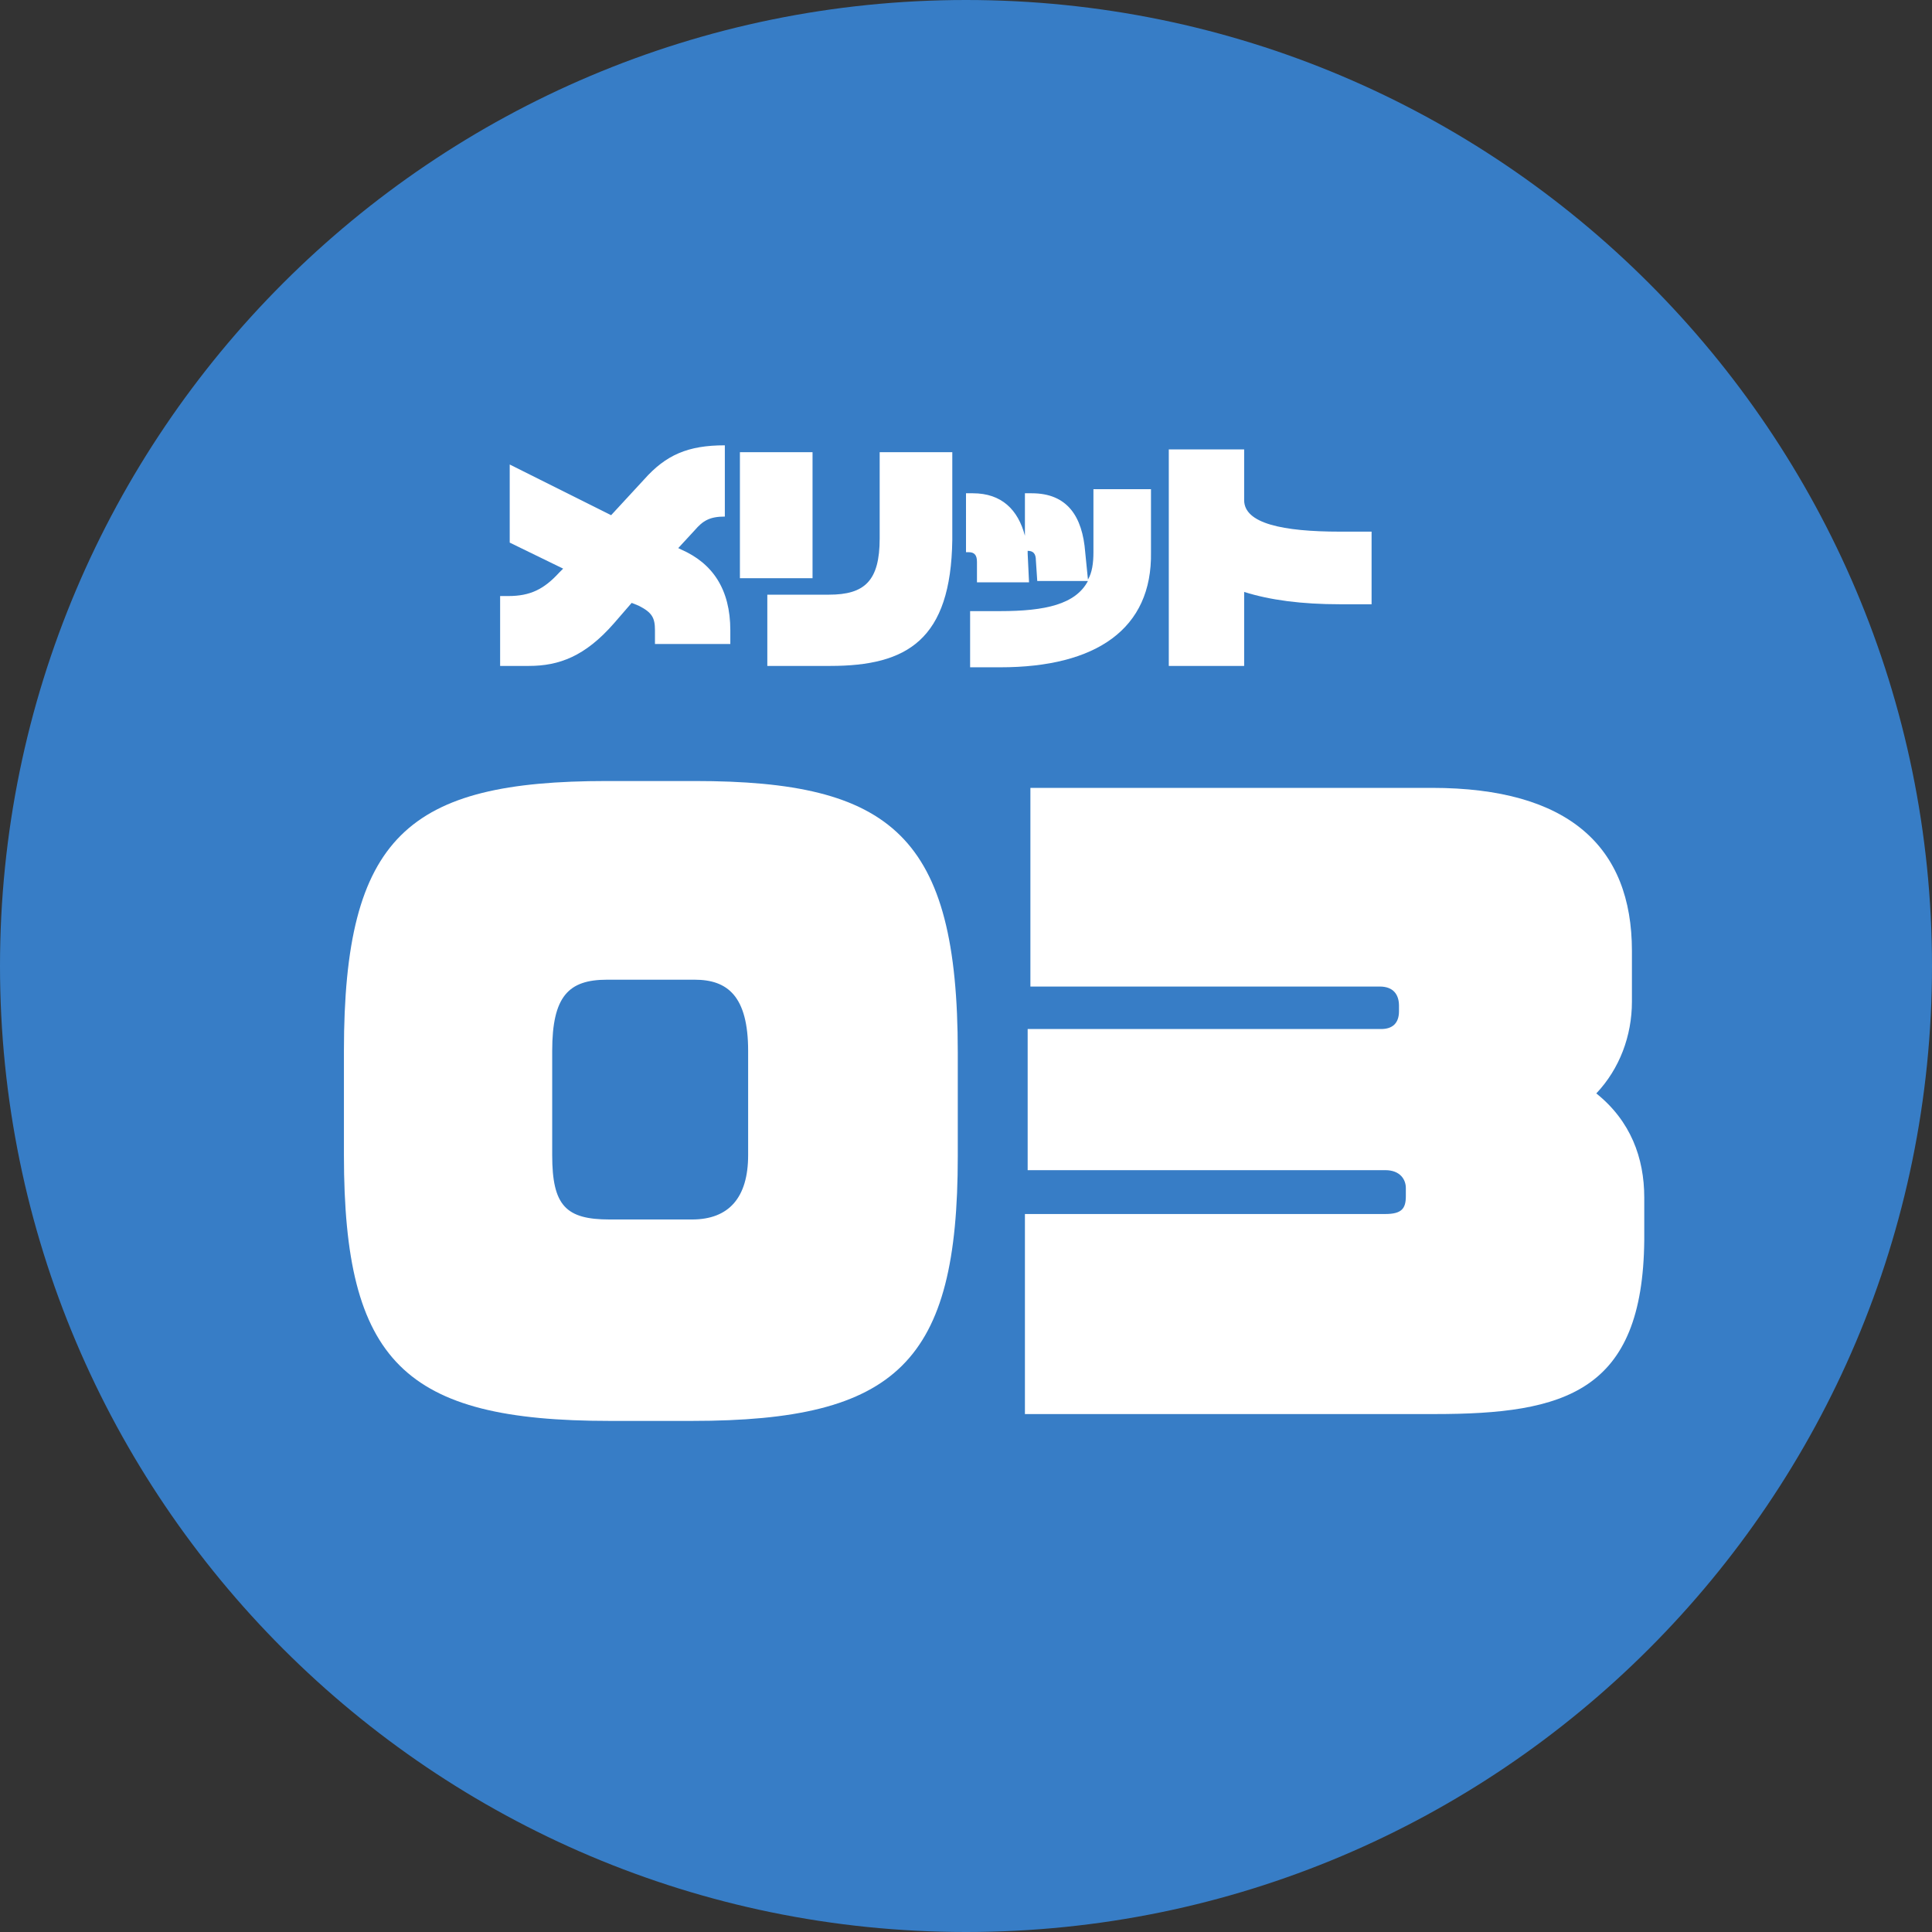 <?xml version="1.0" encoding="utf-8"?>
<!-- Generator: Adobe Illustrator 27.8.1, SVG Export Plug-In . SVG Version: 6.00 Build 0)  -->
<svg version="1.1" id="メリット03" xmlns="http://www.w3.org/2000/svg" xmlns:xlink="http://www.w3.org/1999/xlink" x="0px"
	 y="0px" viewBox="0 0 141 141" style="enable-background:new 0 0 141 141;" xml:space="preserve">
<rect x="0" y="0" width="141" height="141" fill="#333333" stroke="none"/>
<style type="text/css">
	.st0{fill:#377DC6;}
	.st1{enable-background:new    ;}
	.st2{fill:#FFFFFF;}
</style>
<path id="パス_400" class="st0" d="M70.5,0C109.4,0,141,31.6,141,70.5S109.4,141,70.5,141S0,109.4,0,70.5S31.6,0,70.5,0z"/>
<g class="st1">
	<path class="st2" d="M50.5,103.7h-6c-15,0-19.4-4.3-19.4-19.4v-7.6C25.1,61,29.8,57,44.3,57h6.4c14.4,0,19.2,4,19.2,19.8v7.6
		C69.9,99.4,65.5,103.7,50.5,103.7z M54.6,76.7c0-4-1.5-5.2-3.9-5.2h-6.4c-2.8,0-4,1.2-4,5.2v7.6c0,3.7,1,4.7,4.2,4.7h6
		c2.7,0,4.1-1.6,4.1-4.7V76.7z"/>
	<path class="st2" d="M104.7,103.2H74.8V88.6h26.3c1.2,0,1.5-0.4,1.5-1.3v-0.6c0-0.6-0.4-1.3-1.5-1.3H75V75.1h25.8
		c0.8,0,1.3-0.4,1.3-1.3v-0.4c0-0.8-0.4-1.4-1.4-1.4H75.2V57.5h29.3c10,0,14.6,4.3,14.6,11.9v3.7c0,2.5-0.9,4.9-2.6,6.7
		c2.5,2,3.5,4.7,3.5,7.6v3.1C119.9,101.6,114.2,103.2,104.7,103.2z"/>
</g>
<g class="st1">
	<path class="st2" d="M47.8,47V46c0-0.9-0.2-1.3-1.2-1.8L46.1,44l-1.3,1.5c-2.1,2.4-4,3.1-6.2,3.1h-2.1v-5.1h0.6
		c1.6,0,2.6-0.5,3.7-1.7l0.3-0.3l-3.9-1.9v-5.7l7.4,3.7l2.4-2.6c1.6-1.8,3.2-2.5,5.9-2.5v5.2c-1.1,0-1.6,0.3-2.2,1l-1.2,1.3l0.2,0.1
		c2.3,1,3.6,2.9,3.6,5.9V47H47.8z"/>
	<path class="st2" d="M54,42.2V33h5.3v9.2H54z M60.6,48.6H56v-5.2h4.5c2.6,0,3.7-1,3.7-4.1V33h5.3v6.4
		C69.4,46.7,66.2,48.6,60.6,48.6z"/>
	<path class="st2" d="M73,48.7h-2.2v-4.1H73c3.3,0,5.5-0.5,6.4-2.2h-3.7l-0.1-1.5c0-0.5-0.2-0.7-0.6-0.7h0c0,0.1,0,0.1,0,0.2
		l0.1,2.1h-3.8v-1.5c0-0.5-0.2-0.7-0.6-0.7h-0.2V36H71c2.1,0,3.3,1.2,3.8,3.1V36h0.5c2.6,0,3.7,1.7,3.9,4.3l0.2,2
		c0.3-0.5,0.4-1.2,0.4-2v-4.6h4.2v4.6C84.1,45.9,80,48.7,73,48.7z"/>
	<path class="st2" d="M97.8,44.1c-2.8,0-5.1-0.3-7-0.9v5.4h-5.5V32.8h5.5v3.7c0,1.7,2.8,2.3,7,2.3h2.3v5.3H97.8z"/>
</g>
</svg>
